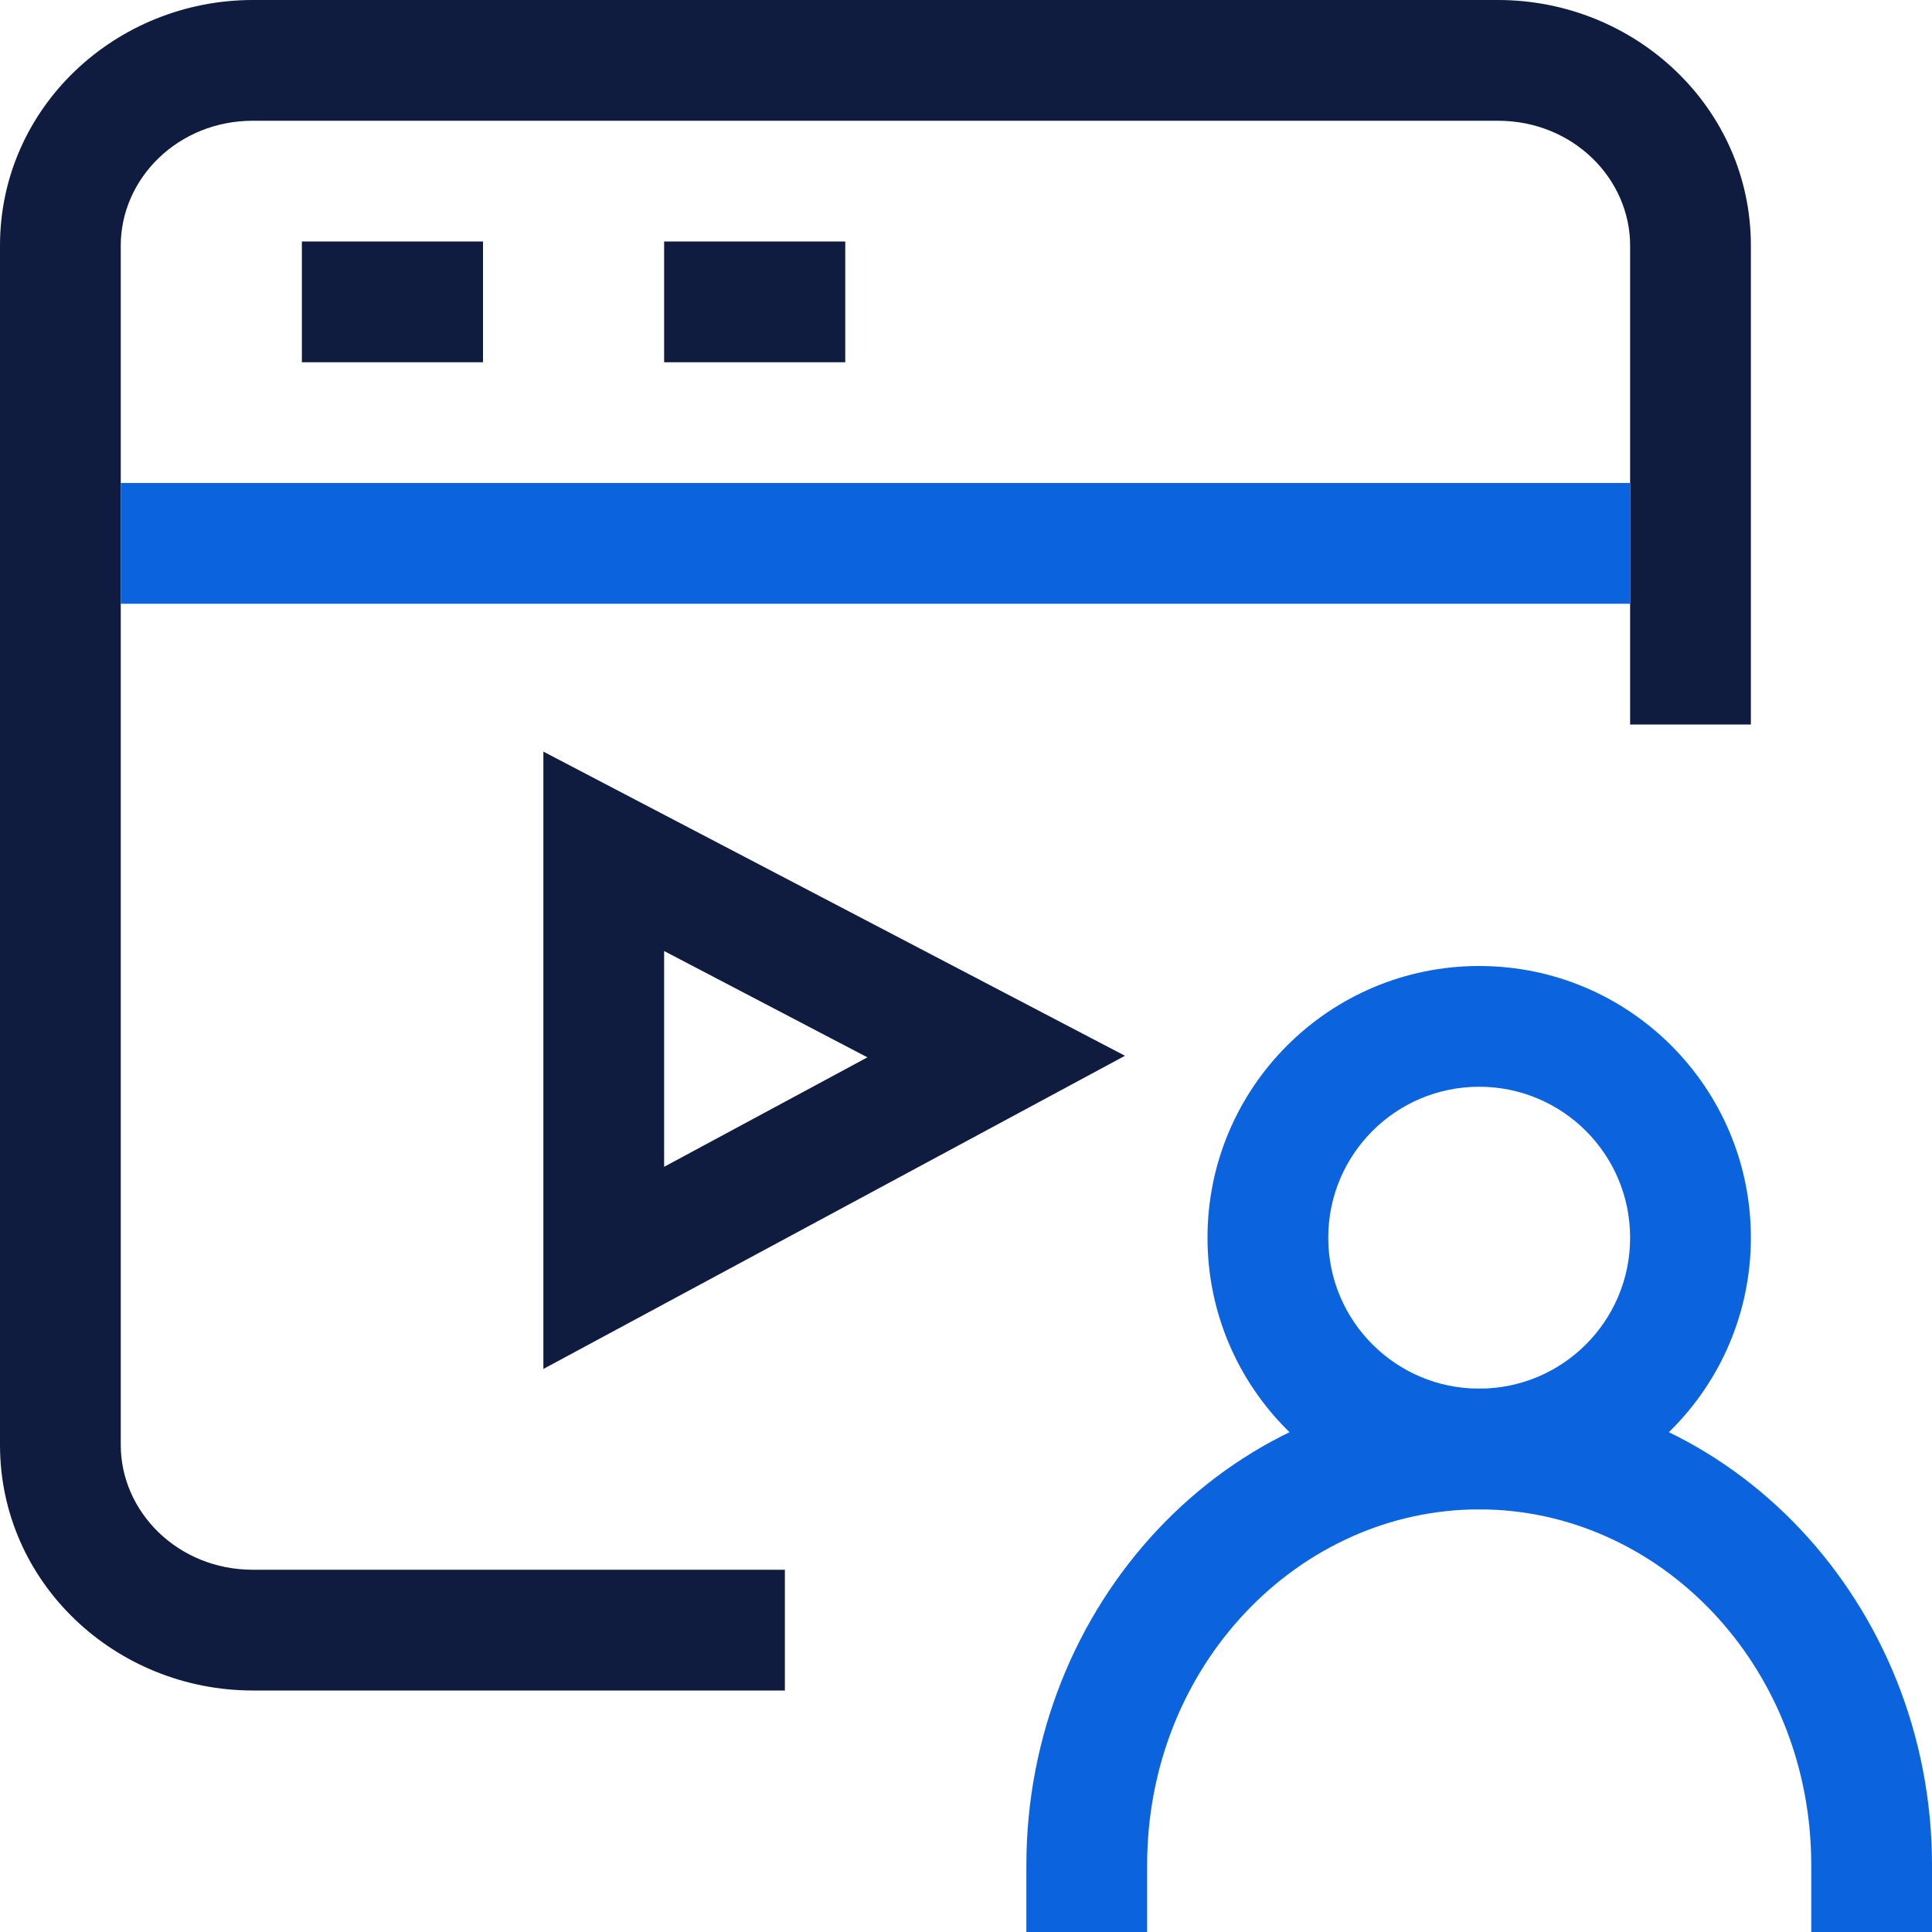 <svg width="32" height="32" viewBox="0 0 32 32" fill="none" xmlns="http://www.w3.org/2000/svg">
<g clip-path="url(#clip0_4381_5454)">
<path fill-rule="evenodd" clip-rule="evenodd" d="M4.189 2C2.943 2 2 2.962 2 4.067V23.933C2 25.038 2.943 26 4.189 26H13V28H4.189C1.913 28 0 26.216 0 23.933V4.067C0 1.784 1.913 0 4.189 0H24.811C27.087 0 29 1.784 29 4.067V12H27V4.067C27 2.962 26.057 2 24.811 2H4.189Z" fill="#101C3F"/>
<path fill-rule="evenodd" clip-rule="evenodd" d="M27 10H2V8H27V10Z" fill="#0B64DD"/>
<path fill-rule="evenodd" clip-rule="evenodd" d="M8 6H5V4H8V6Z" fill="#101C3F"/>
<path fill-rule="evenodd" clip-rule="evenodd" d="M14 6H11V4H14V6Z" fill="#101C3F"/>
<path fill-rule="evenodd" clip-rule="evenodd" d="M17 30.893C17 26.59 20.304 23 24.5 23C28.696 23 32 26.59 32 30.893V32H30V30.893C30 27.582 27.483 25 24.5 25C21.517 25 19 27.582 19 30.893V32H17V30.893Z" fill="#0B64DD"/>
<path fill-rule="evenodd" clip-rule="evenodd" d="M24.5 18C23.119 18 22 19.119 22 20.5C22 21.881 23.119 23 24.5 23C25.881 23 27 21.881 27 20.5C27 19.119 25.881 18 24.5 18ZM20 20.5C20 18.015 22.015 16 24.5 16C26.985 16 29 18.015 29 20.5C29 22.985 26.985 25 24.5 25C22.015 25 20 22.985 20 20.5Z" fill="#0B64DD"/>
<path fill-rule="evenodd" clip-rule="evenodd" d="M9 12.449L18.633 17.487L9 22.674V12.449ZM11 15.752V19.326L14.367 17.513L11 15.752Z" fill="#101C3F"/>
</g>
<defs>
<clipPath id="clip0_4381_5454">
<rect width="32" height="32" fill="white"/>
</clipPath>
</defs>
</svg>
